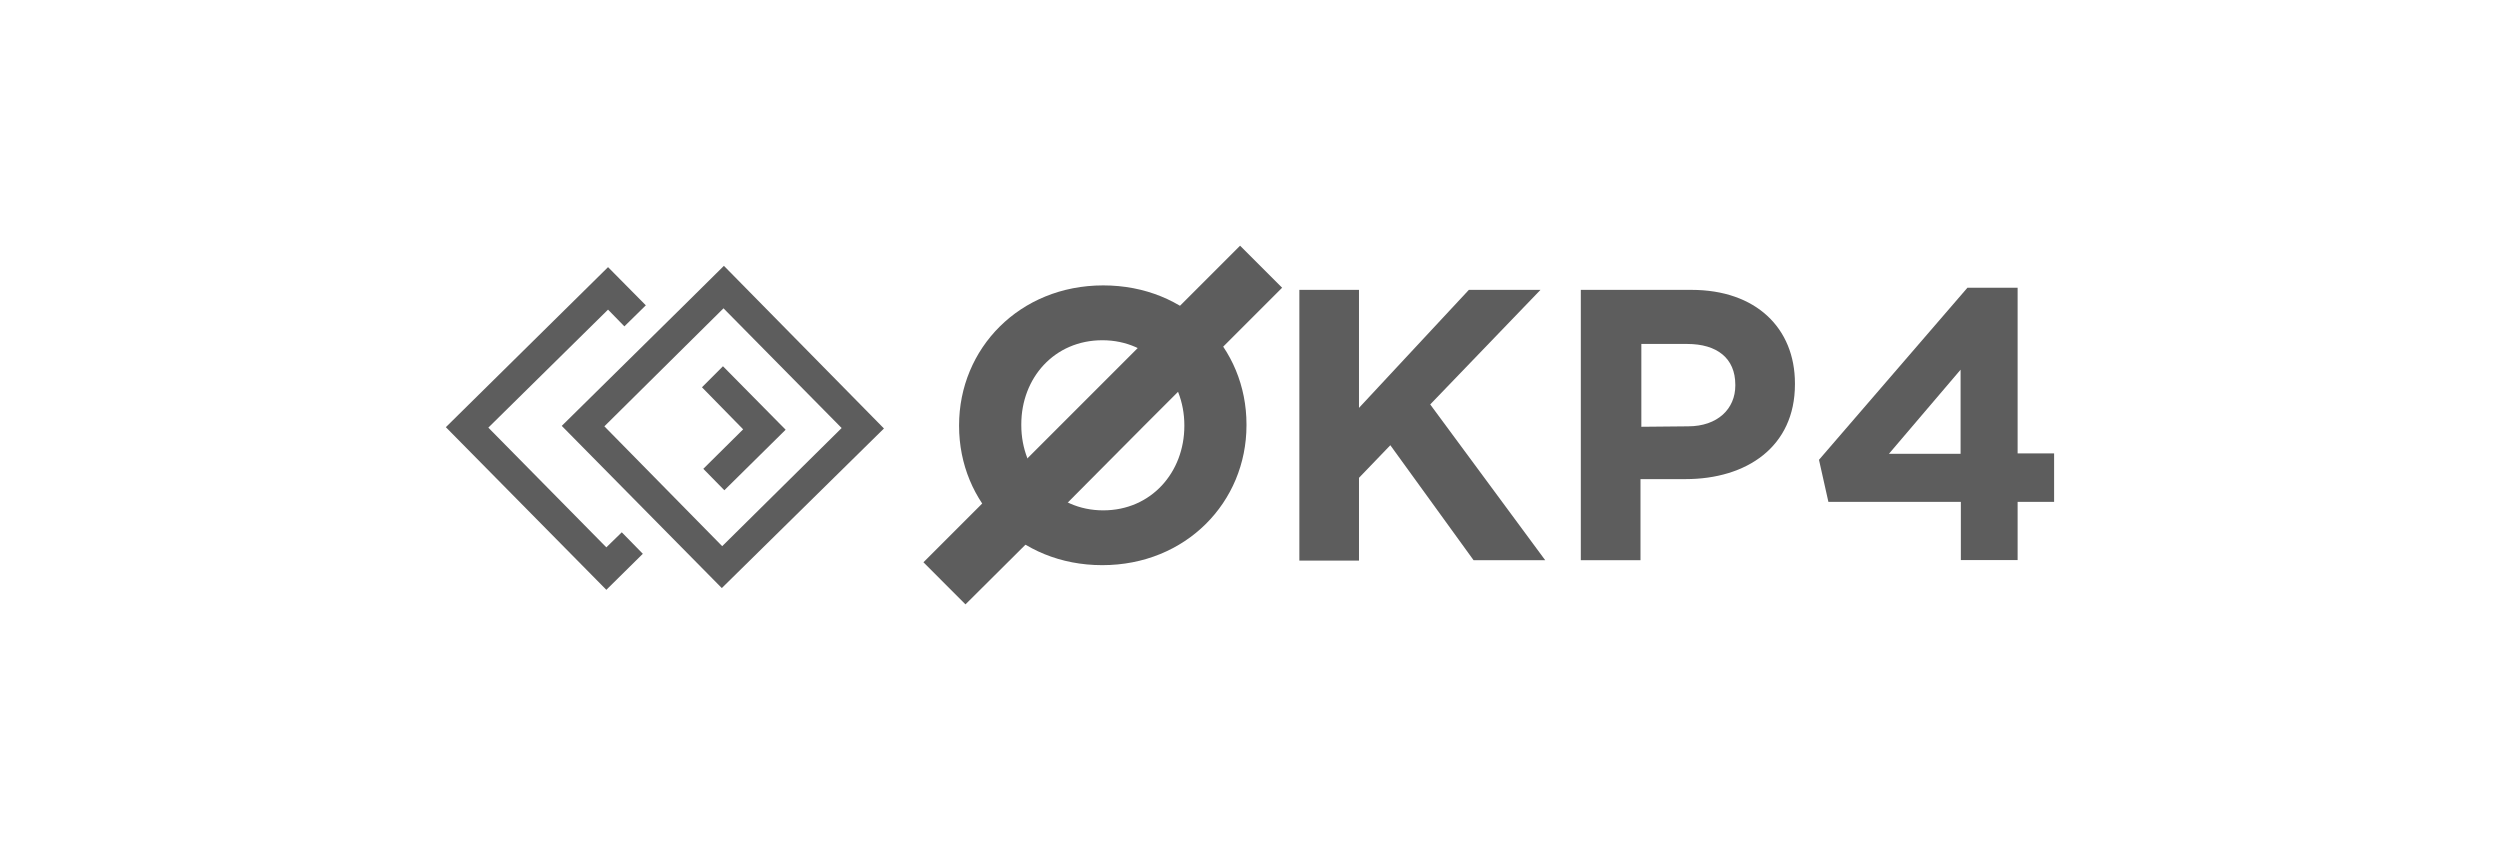 <svg id="_20-okp4" data-name="20-okp4" xmlns="http://www.w3.org/2000/svg" viewBox="0 0 558.43 189.92"><defs><style>.cls-1{fill:#5d5d5d;}</style></defs><path class="cls-1" d="M214.23,95.14V95c0-17.16,13.51-31.25,32.2-31.25s32,13.9,32,31.05V95c0,17.15-13.52,31.24-32.21,31.24S214.23,112.29,214.23,95.14Zm50.32,0V95c0-10.36-7.57-19-18.31-19s-18.11,8.43-18.11,18.78V95c0,10.35,7.57,19,18.3,19S264.55,105.49,264.55,95.14Z"/><path class="cls-1" d="M290.24,64.75h13.32V91.11L328.1,64.75h16L319.47,90.34l25.69,34.8h-16L310.56,99.45l-7,7.28v18.5H290.24Z"/><path class="cls-1" d="M353.21,64.75h24.63c14.38,0,23.1,8.53,23.1,20.9v.19c0,14-10.83,21.18-24.44,21.18H366.44v18.12H353.11V64.75Zm23.86,30.48c6.62,0,10.55-3.93,10.55-9.1v-.2c0-5.94-4.12-9.1-10.74-9.1H366.63v18.5Z"/><path class="cls-1" d="M437.94,112.1H408.41l-2.1-9.39,33.16-38.44h11.21v37h8.15V112.1h-8.15v13H438v-13Zm0-10.74V82.58l-16,18.78Z"/><path class="cls-1" d="M237.33,113.44,215.66,135l-9.39-9.4L277,54.88l9.39,9.39-31,31Z"/><path class="cls-1" d="M135.44,131.75,99.59,95.42l36.23-35.75,8.44,8.53-4.79,4.7-3.65-3.74L109.08,95.52l26.36,26.74,3.45-3.36,4.7,4.8Z"/><path class="cls-1" d="M161.8,109.51l-4.7-4.79L166,95.9l-9.2-9.39,4.69-4.7,14,14.18Z"/><path class="cls-1" d="M161.23,131.36,125.48,95.13,152.7,68.29l9-8.91,35.75,36.33ZM135,95.23,161.32,122,188,95.61,161.61,68.87Z"/></svg>
